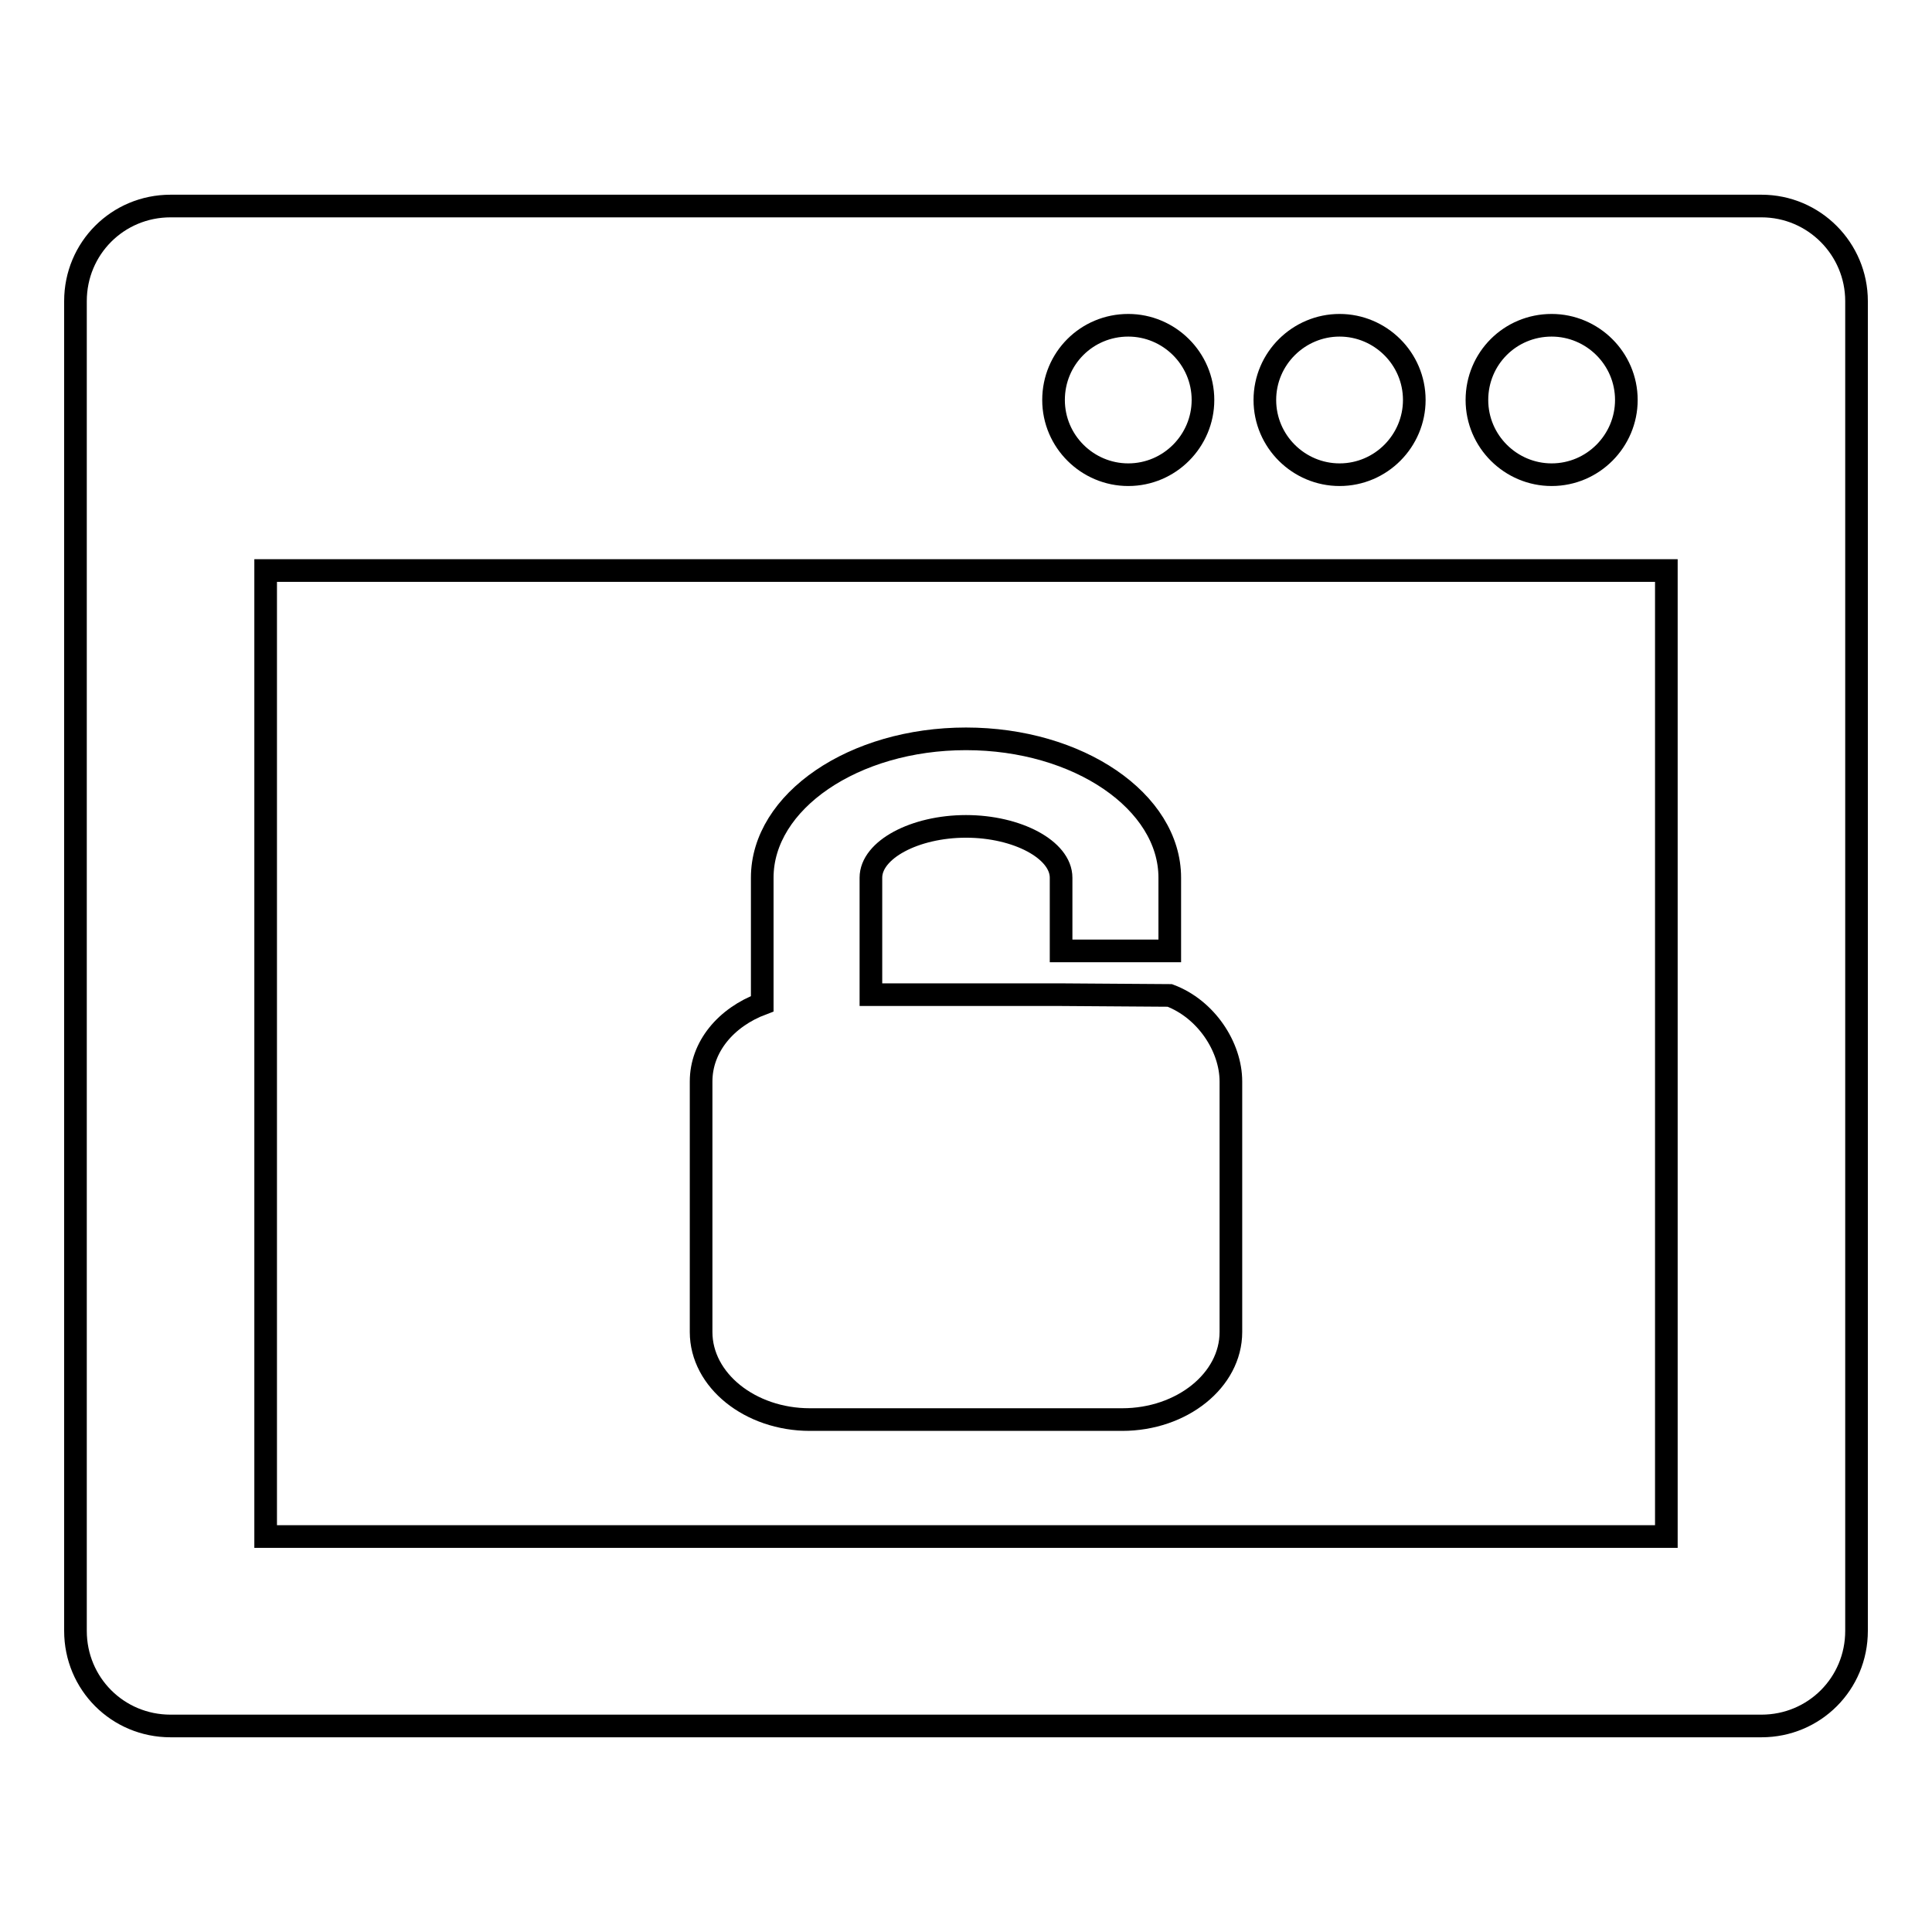 <?xml version="1.0" encoding="utf-8"?>
<!-- Svg Vector Icons : http://www.onlinewebfonts.com/icon -->
<!DOCTYPE svg PUBLIC "-//W3C//DTD SVG 1.1//EN" "http://www.w3.org/Graphics/SVG/1.1/DTD/svg11.dtd">
<svg version="1.1" xmlns="http://www.w3.org/2000/svg" xmlns:xlink="http://www.w3.org/1999/xlink" x="0px" y="0px" viewBox="0 0 256 256" enable-background="new 0 0 256 256" xml:space="preserve">
<g><g><g><path stroke-width="3" fill-opacity="0" stroke="#000000"  d="M163.1,143.3v33.2c0,6.4-6.5,11.6-14.4,11.6h-41.4c-7.9,0-14.4-5.2-14.4-11.6v-33.2c0-4.6,3.3-8.5,8.1-10.3v-16.7c0-10.1,12.1-18.4,27-18.4c14.9,0,27,8.3,27,18.4v9.7h-14.4v-9.7c0-3.7-5.8-6.8-12.6-6.8c-6.8,0-12.6,3.1-12.6,6.8v15.5h25.2l14.4,0.1C159.8,133.7,163.1,138.7,163.1,143.3z M246,39.9v176.2c0,7-5.6,12.6-12.6,12.6H22.6c-7,0-12.6-5.6-12.6-12.6V39.9c0-7,5.6-12.6,12.6-12.6h210.8C240.4,27.3,246,33,246,39.9z M195.7,53c0,5.5,4.5,9.9,9.9,9.9c5.5,0,9.9-4.5,9.9-9.9c0-5.5-4.5-9.9-9.9-9.9C200.1,43.1,195.7,47.5,195.7,53z M167.6,53c0,5.5,4.5,9.9,9.9,9.9c5.5,0,9.9-4.5,9.9-9.9c0-5.5-4.5-9.9-9.9-9.9S167.6,47.5,167.6,53z M139.6,53c0,5.5,4.5,9.9,9.9,9.9c5.5,0,9.9-4.5,9.9-9.9c0-5.5-4.5-9.9-9.9-9.9C144,43.1,139.6,47.5,139.6,53z M220.8,75.6H35.2v128h185.6L220.8,75.6L220.8,75.6z"/></g><g></g><g></g><g></g><g></g><g></g><g></g><g></g><g></g><g></g><g></g><g></g><g></g><g></g><g></g><g></g></g></g>
</svg>